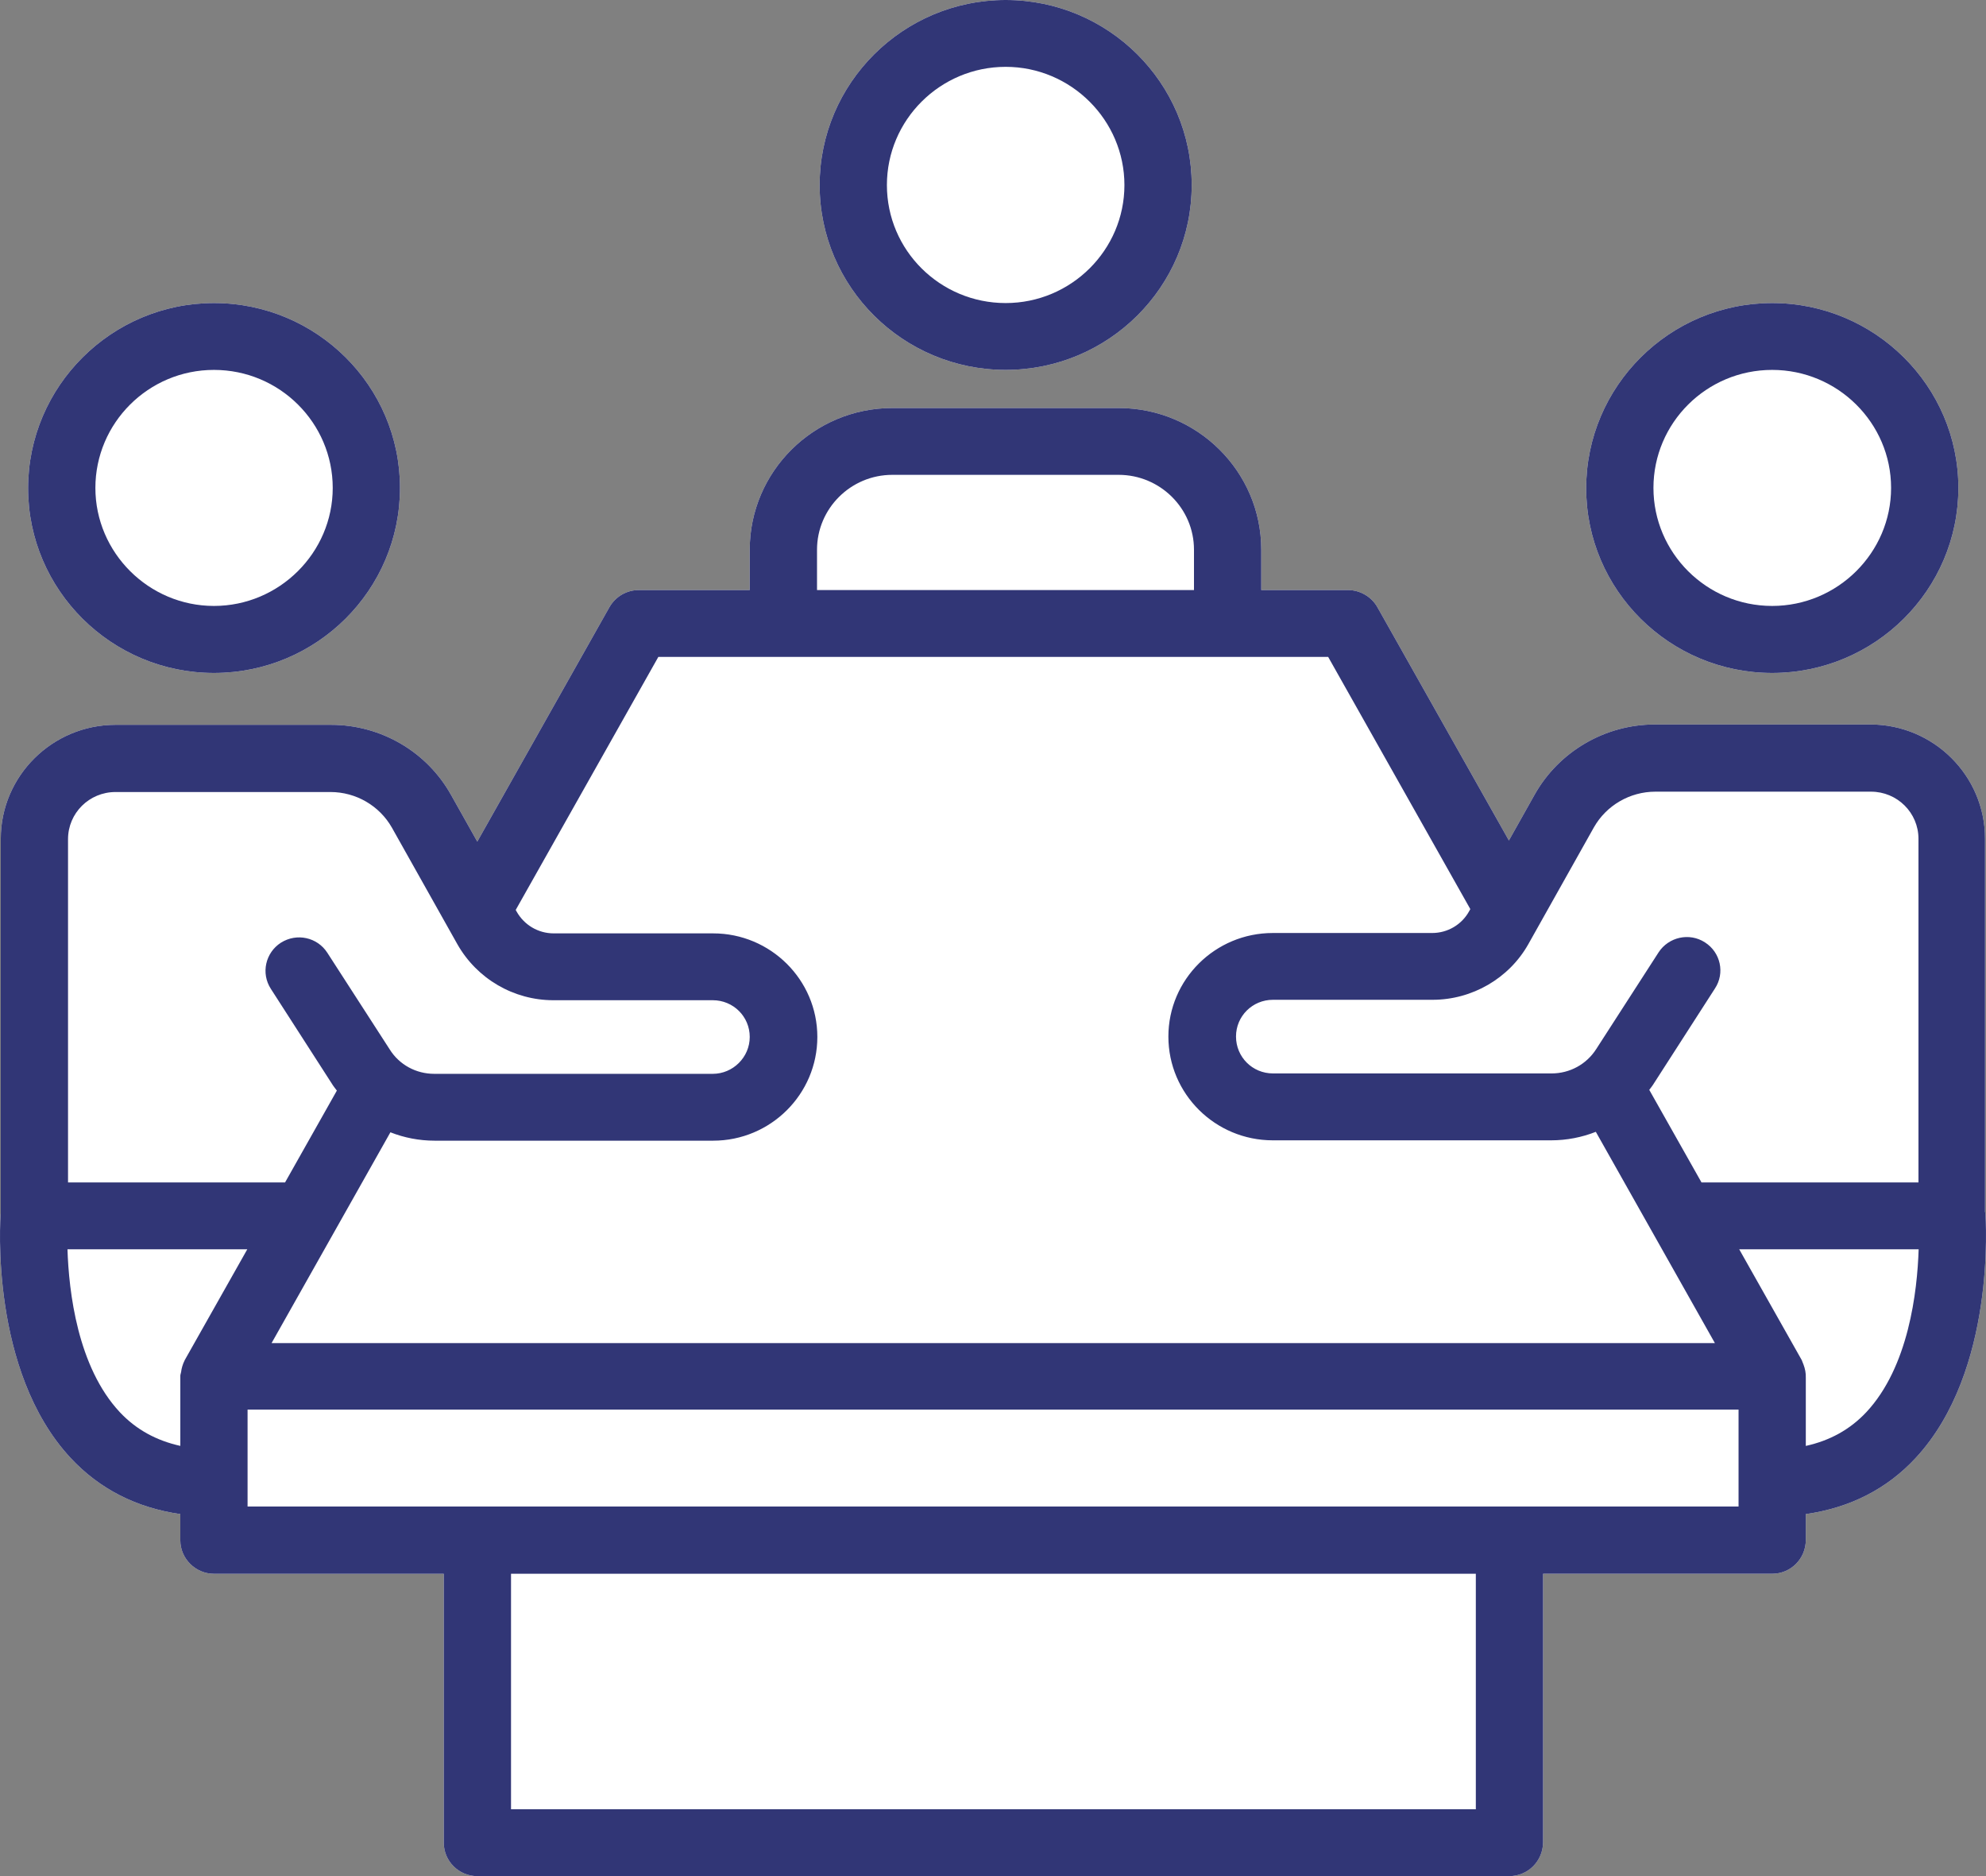 <?xml version="1.0" encoding="utf-8"?>
<!-- Generator: Adobe Illustrator 16.0.0, SVG Export Plug-In . SVG Version: 6.00 Build 0)  -->
<!DOCTYPE svg PUBLIC "-//W3C//DTD SVG 1.1//EN" "http://www.w3.org/Graphics/SVG/1.1/DTD/svg11.dtd">
<svg version="1.1" id="レイヤー_1" xmlns="http://www.w3.org/2000/svg" xmlns:xlink="http://www.w3.org/1999/xlink" x="0px"
	 y="0px" width="79.2px" height="74.801px" viewBox="0 0 79.2 74.801" enable-background="new 0 0 79.2 74.801"
	 xml:space="preserve">
<rect x="0" y="0" width="79.2" height="74.801" fill="#808080" stroke="none"/>
<g>
	<g>
		<path fill="#FFFFFF" d="M8.532,26.831c4.107,0,7.419-3.317,7.419-7.378c0-4.067-3.326-7.37-7.419-7.37
			c-4.086,0-7.411,3.317-7.411,7.384C1.121,23.526,4.446,26.831,8.532,26.831z"/>
		<path fill="#FFFFFF" d="M40.105,14.748c4.093,0,7.419-3.303,7.419-7.369C47.524,3.305,44.198,0,40.105,0
			c-4.094,0-7.418,3.317-7.418,7.379C32.688,11.445,36.012,14.748,40.105,14.748z"/>
		<path fill="#FFFFFF" d="M70.673,26.831c4.101,0,7.425-3.317,7.425-7.378c0-4.067-3.339-7.37-7.425-7.37
			c-4.093,0-7.417,3.317-7.417,7.384C63.256,23.526,66.58,26.831,70.673,26.831z"/>
		<path fill="#FFFFFF" d="M79.174,48.365c-0.001-0.018-0.012-0.031-0.014-0.049V33.432c0-2.507-2.054-4.547-4.574-4.547h-8.593
			c-1.99,0-3.829,1.082-4.793,2.797l-1.026,1.828l-5.246-9.303c-0.229-0.408-0.684-0.681-1.166-0.681h-3.464v-1.609
			c0-3.116-2.55-5.649-5.687-5.649h-9.025c-3.137,0-5.687,2.533-5.687,5.649v1.609h-4.427c-0.483,0-0.924,0.258-1.168,0.681
			l-5.27,9.348l-1.045-1.859c-0.964-1.729-2.801-2.797-4.785-2.797H4.607c-2.521,0-4.576,2.04-4.576,4.545v14.922
			c-0.027,0.256-0.44,6.288,2.78,9.758c1.158,1.246,2.634,1.992,4.38,2.243v1.048c0,0.728,0.607,1.332,1.341,1.332h9.165v10.722
			c0,0.735,0.601,1.333,1.341,1.333h41.144c0.754,0,1.341-0.598,1.355-1.333V62.746h9.136c0.747,0,1.341-0.604,1.341-1.347v-1.032
			c1.757-0.25,3.232-0.996,4.387-2.244C79.614,54.653,79.188,48.621,79.174,48.365z"/>
	</g>
	<g>
		<path fill="#313676" d="M8.532,26.831c4.107,0,7.419-3.317,7.419-7.378c0-4.067-3.326-7.37-7.419-7.37
			c-4.086,0-7.411,3.317-7.411,7.384C1.121,23.526,4.446,26.831,8.532,26.831z M8.532,14.748c2.62,0,4.737,2.116,4.737,4.705
			c0,2.583-2.132,4.706-4.737,4.706c-2.599,0-4.728-2.123-4.728-4.706C3.805,16.864,5.92,14.748,8.532,14.748z"/>
		<path fill="#313676" d="M40.105,14.748c4.093,0,7.419-3.303,7.419-7.369C47.524,3.305,44.198,0,40.105,0
			c-4.094,0-7.418,3.317-7.418,7.379C32.688,11.445,36.012,14.748,40.105,14.748z M40.105,2.665c2.612,0,4.736,2.13,4.736,4.714
			c0,2.588-2.124,4.704-4.736,4.704c-2.613,0-4.736-2.104-4.736-4.704C35.369,4.783,37.492,2.665,40.105,2.665z"/>
		<path fill="#313676" d="M70.673,26.831c4.101,0,7.425-3.317,7.425-7.378c0-4.067-3.339-7.37-7.425-7.37
			c-4.093,0-7.417,3.317-7.417,7.384C63.256,23.526,66.58,26.831,70.673,26.831z M70.673,14.748c2.612,0,4.742,2.116,4.742,4.705
			c0,2.583-2.13,4.706-4.742,4.706c-2.62,0-4.735-2.123-4.735-4.706C65.938,16.864,68.053,14.748,70.673,14.748z"/>
		<path fill="#313676" d="M79.174,48.365c-0.001-0.018-0.012-0.031-0.014-0.049V33.432c0-2.507-2.054-4.547-4.574-4.547h-8.593
			c-1.99,0-3.829,1.082-4.793,2.797l-1.026,1.828l-5.246-9.303c-0.229-0.408-0.684-0.681-1.166-0.681h-3.464v-1.609
			c0-3.116-2.55-5.649-5.687-5.649h-9.025c-3.137,0-5.687,2.533-5.687,5.649v1.609h-4.427c-0.483,0-0.924,0.258-1.168,0.681
			l-5.27,9.348l-1.045-1.859c-0.964-1.729-2.801-2.797-4.785-2.797H4.607c-2.521,0-4.576,2.04-4.576,4.545v14.922
			c-0.027,0.256-0.44,6.288,2.78,9.758c1.158,1.246,2.634,1.992,4.38,2.243v1.048c0,0.728,0.607,1.332,1.341,1.332h9.165v10.722
			c0,0.735,0.601,1.333,1.341,1.333h41.144c0.754,0,1.341-0.598,1.355-1.333V62.746h9.136c0.747,0,1.341-0.604,1.341-1.347v-1.032
			c1.757-0.25,3.232-0.996,4.387-2.244C79.614,54.653,79.188,48.621,79.174,48.365z M63.563,32.987
			c0.496-0.876,1.438-1.423,2.452-1.423h8.598c1.048,0,1.894,0.84,1.894,1.879v13.7h-8.653l-2.083-3.69
			c0.046-0.063,0.097-0.122,0.14-0.188l2.479-3.853c0.404-0.61,0.231-1.438-0.398-1.839c-0.622-0.403-1.452-0.215-1.851,0.401
			l-2.48,3.845c-0.392,0.618-1.062,0.979-1.788,0.979H50.765c-0.817,0-1.474-0.652-1.474-1.472c0-0.812,0.656-1.464,1.474-1.464
			h6.364c1.579,0,3.053-0.854,3.821-2.221L63.563,32.987z M32.582,21.917c0-1.638,1.341-2.985,3.004-2.985h9.025
			c1.648,0,3.004,1.333,3.004,2.985v1.609H32.582V21.917z M26.254,26.191h4.986h17.717h4.009l5.669,10.055l-0.047,0.085
			c-0.293,0.534-0.858,0.868-1.474,0.868h-6.356c-2.299,0-4.164,1.854-4.164,4.129c0,2.283,1.865,4.137,4.164,4.137h11.1
			c0.621,0,1.225-0.119,1.782-0.339l4.749,8.424H10.83l4.739-8.405c0.552,0.217,1.147,0.334,1.765,0.334H28.44
			c2.29,0,4.155-1.853,4.155-4.136c0-2.276-1.865-4.129-4.155-4.129h-6.357c-0.62,0-1.18-0.334-1.48-0.869l-0.037-0.065
			L26.254,26.191z M2.713,33.458c0-1.041,0.846-1.88,1.895-1.88h8.57c1.02,0,1.955,0.547,2.452,1.422l2.612,4.65
			c0.781,1.374,2.242,2.229,3.827,2.229h6.356c0.817,0,1.474,0.652,1.474,1.464s-0.671,1.471-1.474,1.471H17.319
			c-0.726,0-1.396-0.36-1.781-0.979l-2.487-3.852c-0.396-0.611-1.214-0.798-1.851-0.396c-0.613,0.396-0.803,1.216-0.397,1.841
			l2.479,3.852c0.047,0.071,0.103,0.135,0.152,0.202l-2.066,3.662H2.713V33.458z M4.78,56.306c-1.69-1.806-2.035-4.813-2.089-6.497
			h7.171L7.366,54.23c-0.003,0.006-0.004,0.012-0.007,0.018c-0.039,0.073-0.065,0.148-0.09,0.229
			c-0.023,0.074-0.037,0.148-0.047,0.226c-0.007,0.052-0.031,0.099-0.031,0.152v2.793C6.236,57.436,5.432,56.999,4.78,56.306z
			 M58.854,72.135H20.379v-9.389h38.476V72.135z M69.332,60.066H9.873v-3.865h59.459V60.066z M72.014,57.649v-2.722
			c0.007-0.178-0.029-0.354-0.092-0.522c-0.015-0.037-0.026-0.073-0.043-0.108c-0.011-0.021-0.015-0.045-0.025-0.066l-2.496-4.422
			h7.156c-0.054,1.685-0.399,4.691-2.089,6.497C73.772,57,72.971,57.438,72.014,57.649z"/>
	</g>
</g>
</svg>
